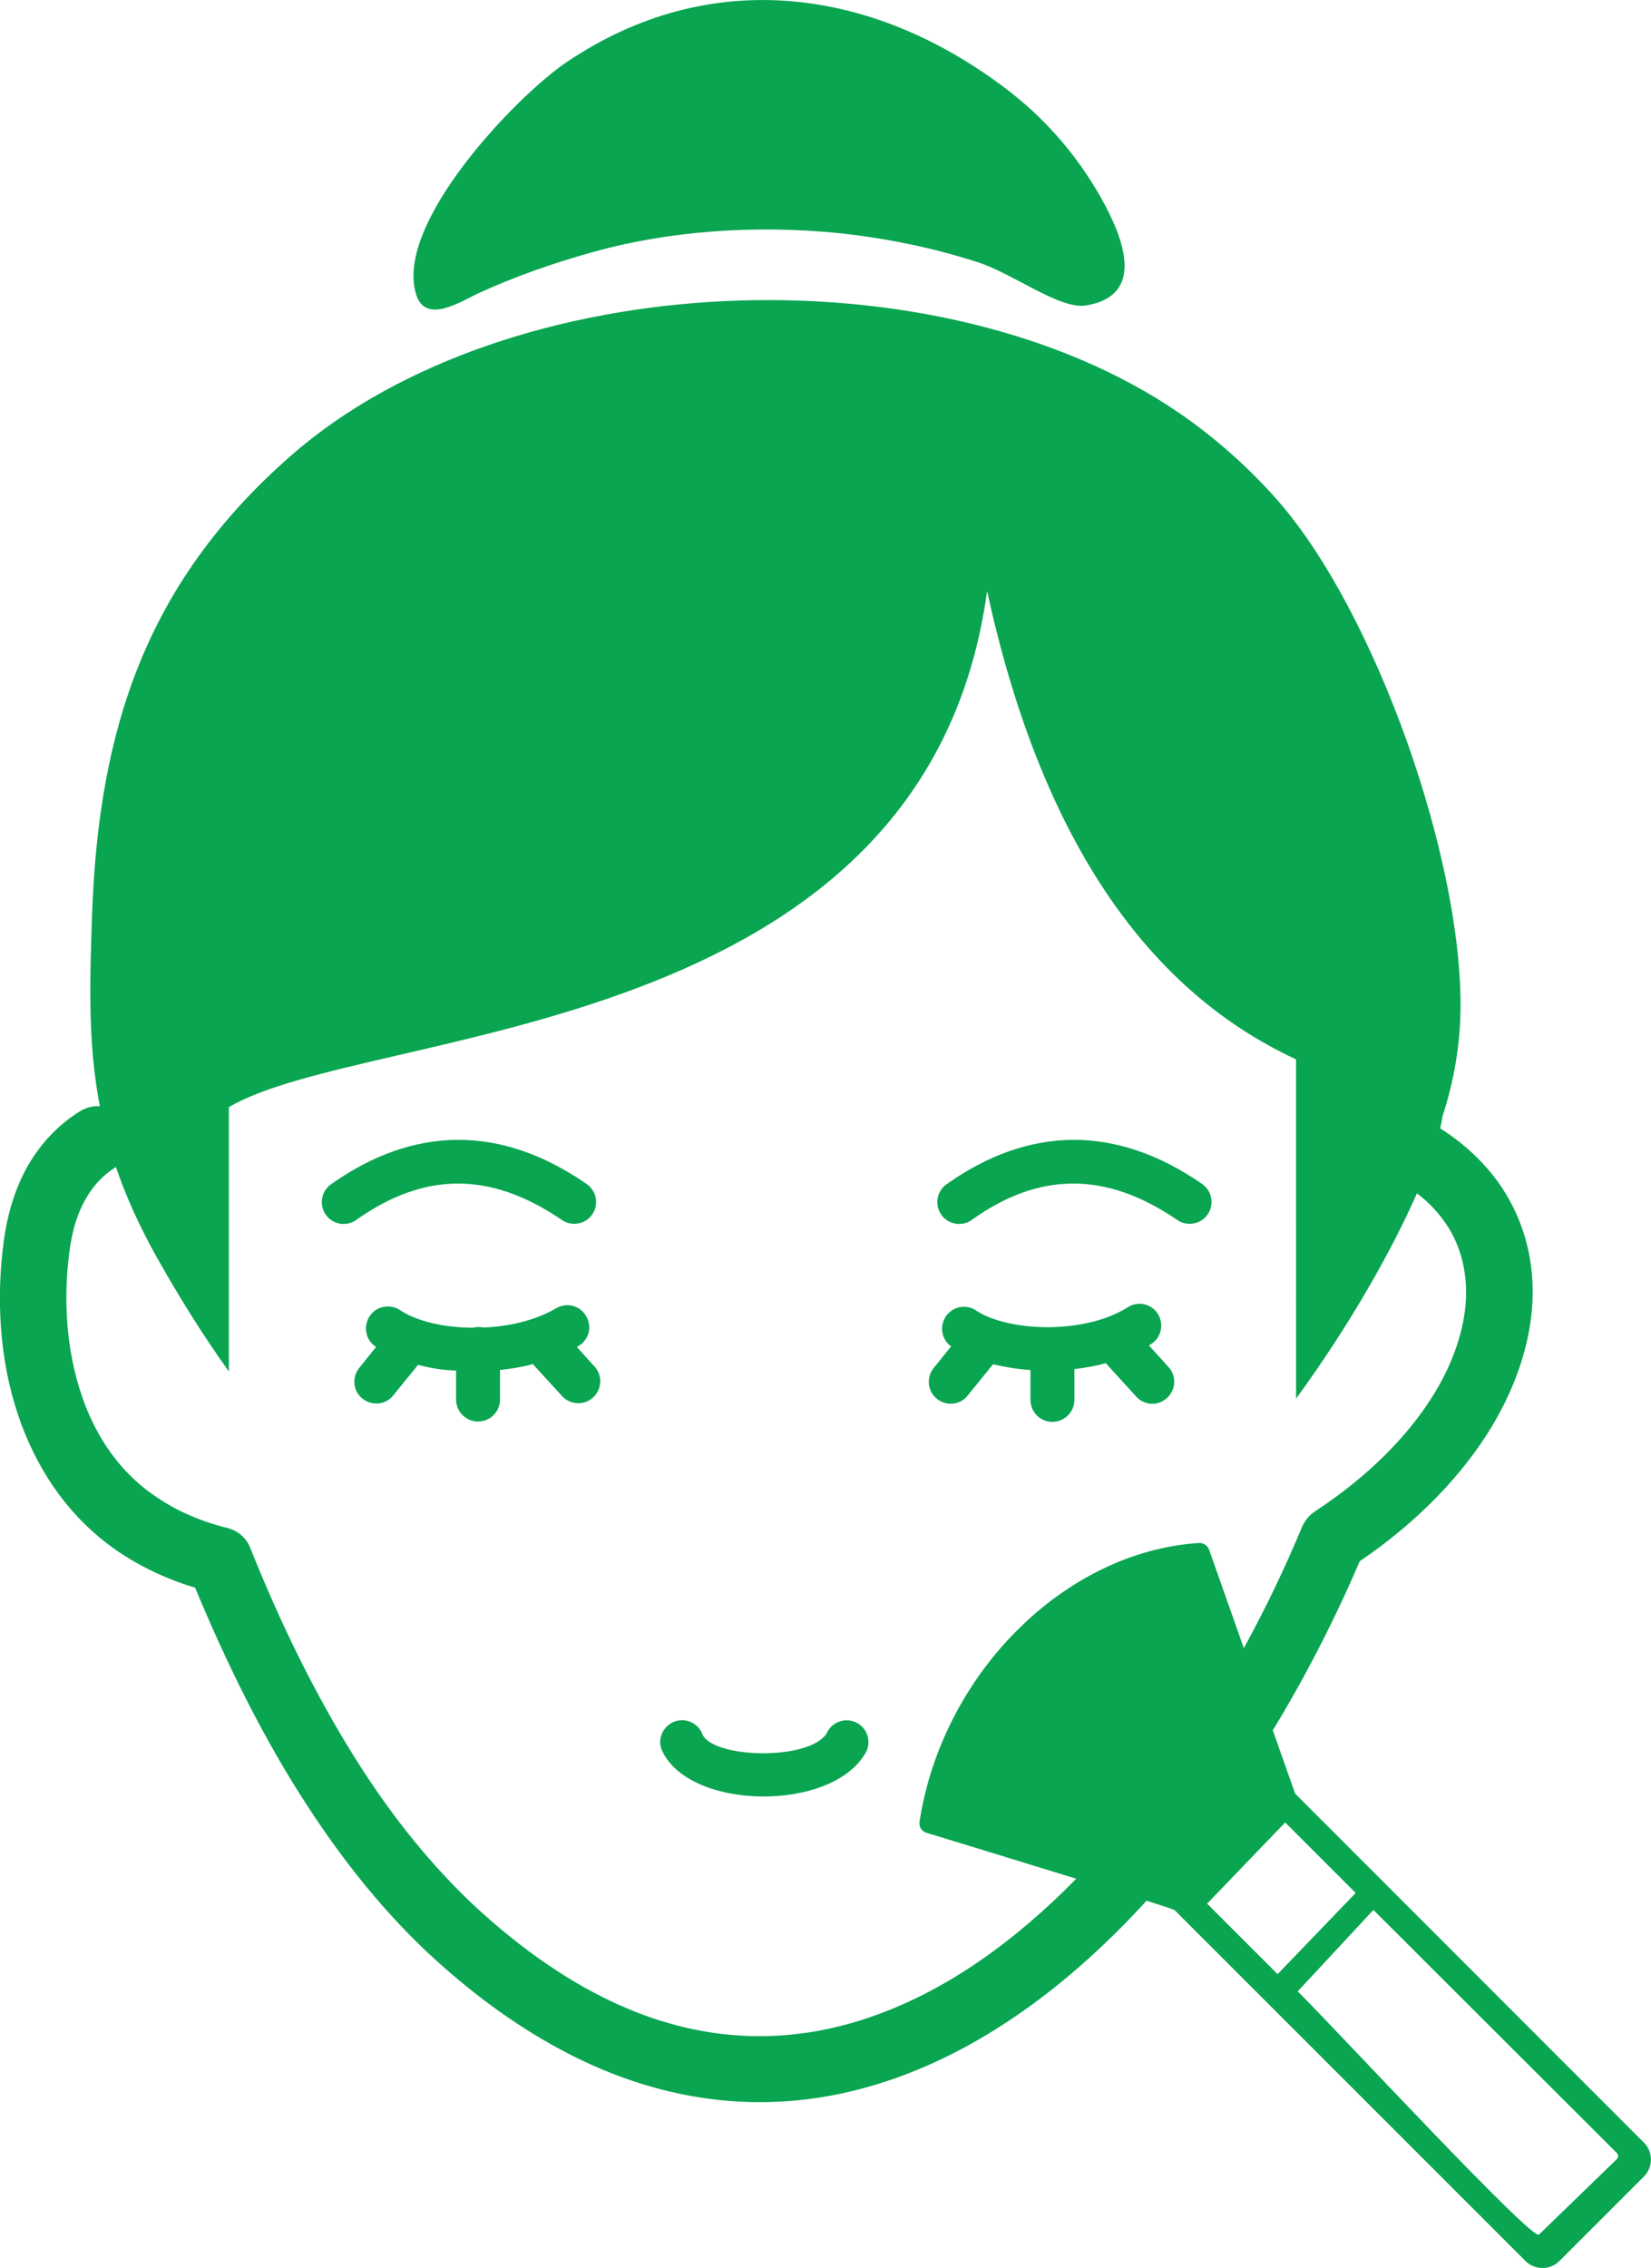 <svg xmlns="http://www.w3.org/2000/svg" xmlns:xlink="http://www.w3.org/1999/xlink" version="1.1" id="Layer_1" x="0px" y="0px" viewBox="0 0 89.45 122.88" style="enable-background:new 0 0 89.45 122.88" xml:space="preserve"><style type="text/css"><![CDATA[
	.st0{fill-rule:evenodd;clip-rule:evenodd;}
]]></style><g><path class="st0" d="M30.68,3.38c7.75-5.25,16.59-4.09,23.88,1.47c1.92,1.47,3.55,3.27,4.85,5.45c1.1,1.86,3.05,5.66-0.58,6.25 c-1.42,0.22-3.91-1.71-5.84-2.34c-2.47-0.8-5.02-1.31-7.53-1.58c-4.69-0.47-9.32-0.09-13.29,1.01c-2.15,0.6-4.25,1.33-6.26,2.25 c-0.93,0.44-2.85,1.7-3.36,0.07C21.33,12.17,27.9,5.27,30.68,3.38L30.68,3.38L30.68,3.38z M69.22,106.95l4.23-4.4l-3.82-3.82 l-4.23,4.4L69.22,106.95L69.22,106.95z M74.41,103.47l-4.1,4.41c2.23,2.23,12.71,13.54,13.07,13.18l4.22-4.09 c0.09-0.09,0.09-0.24,0-0.33L74.41,103.47L74.41,103.47z M89.07,116.08c0.5,0.5,0.5,1.33,0,1.83l-4.58,4.58 c-0.51,0.51-1.34,0.5-1.84,0l-19-19c-0.04-0.04-0.62-0.23-1.53-0.52c-3.91,4.29-8.4,7.7-13.29,9.5 c-5.07,1.88-10.55,2.01-16.21-0.36c-2.93-1.23-5.93-3.15-8.92-5.84c-2.74-2.47-5.22-5.53-7.47-9.1c-2.08-3.29-3.95-7.04-5.66-11.16 c-0.76-0.22-1.47-0.5-2.14-0.81c-0.96-0.45-1.85-0.98-2.64-1.59c-2.34-1.8-3.9-4.25-4.81-6.95c-1.01-3-1.19-6.33-0.78-9.39 c0.21-1.59,0.66-2.97,1.31-4.12c0.71-1.22,1.63-2.2,2.81-2.94l0,0c0.34-0.21,0.73-0.31,1.09-0.28c-0.65-3.38-0.55-6.62-0.42-10.43 c0.36-9.94,2.88-17.87,10.71-24.76c11.81-10.4,35.2-11.3,48.21-2.35c1.93,1.33,3.72,2.91,5.34,4.75 c5.28,6.06,9.98,19.36,9.88,27.56c-0.03,1.9-0.34,3.83-0.98,5.79c-0.02,0.19-0.07,0.4-0.12,0.64c1.42,0.9,2.54,2,3.37,3.25 c1.21,1.86,1.75,3.99,1.62,6.26c-0.13,2.16-0.87,4.44-2.21,6.67c-1.57,2.58-3.96,5.11-7.14,7.27c-1.33,3.1-2.91,6.2-4.71,9.16 l1.21,3.43L89.07,116.08L89.07,116.08z M58.31,101.78c-3.44-1.06-7.39-2.27-8.12-2.49c-0.26-0.08-0.41-0.34-0.37-0.6 c0.61-3.97,2.56-7.65,5.29-10.37c2.71-2.71,6.17-4.49,9.86-4.73c0.25-0.01,0.48,0.16,0.55,0.4l1.87,5.3 c1.18-2.16,2.24-4.37,3.16-6.58c0.16-0.36,0.4-0.64,0.71-0.84c2.95-1.94,5.1-4.16,6.47-6.41c1.03-1.7,1.59-3.41,1.69-5 c0.08-1.5-0.25-2.9-1.03-4.09c-0.42-0.63-0.95-1.22-1.62-1.72c-1.36,3.08-3.62,7.11-6.55,11.12V57.39 c-8.42-3.9-13.93-12.48-16.74-25.37C50.12,56.57,19.97,55.5,12.4,59.98V74.3c-1.44-2.01-2.72-4.08-3.89-6.16 c-0.98-1.75-1.7-3.36-2.23-4.92l0,0l-0.04,0.03c-0.66,0.42-1.19,0.98-1.59,1.69c-0.44,0.75-0.73,1.69-0.88,2.8 c-0.35,2.56-0.19,5.33,0.63,7.78c0.68,2.06,1.85,3.9,3.58,5.23c0.62,0.46,1.27,0.87,1.98,1.2c0.73,0.34,1.51,0.62,2.36,0.83 c0.58,0.14,1.03,0.55,1.24,1.08c1.7,4.26,3.61,8.09,5.7,11.42c2.06,3.28,4.35,6.08,6.85,8.34c2.68,2.41,5.32,4.12,7.9,5.2 c4.75,2,9.33,1.87,13.58,0.3C51.44,107.71,55.05,105.11,58.31,101.78L58.31,101.78z M36.56,93.26c0.62-0.22,1.3,0.11,1.51,0.73 c0.67,1.28,5.75,1.39,6.71-0.07c0.25-0.6,0.94-0.88,1.55-0.63c0.6,0.25,0.88,0.95,0.63,1.55c-1.71,3.37-9.7,3.28-11.12-0.07 C35.61,94.16,35.95,93.48,36.56,93.26L36.56,93.26z M53.8,73.91l-1.37,1.69c-0.4,0.52-1.16,0.59-1.66,0.19 c-0.52-0.41-0.59-1.16-0.19-1.67l0.95-1.18c-0.52-0.37-0.64-1.09-0.29-1.62c0.37-0.55,1.11-0.69,1.65-0.32 c0.91,0.6,2.43,0.92,4.04,0.9c1.52-0.03,3.06-0.37,4.17-1.08c0.54-0.35,1.28-0.2,1.63,0.36c0.35,0.55,0.19,1.29-0.37,1.64 l-0.11,0.07l1.06,1.17c0.45,0.49,0.4,1.24-0.09,1.68c-0.48,0.45-1.24,0.4-1.67-0.09l-1.64-1.8c-0.56,0.16-1.13,0.25-1.7,0.32v1.67 c0,0.65-0.54,1.19-1.19,1.19c-0.66,0-1.19-0.53-1.19-1.19v-1.62C55.15,74.18,54.45,74.06,53.8,73.91L53.8,73.91L53.8,73.91z M22.65,73.94l-1.34,1.65c-0.4,0.52-1.16,0.59-1.67,0.18c-0.52-0.4-0.58-1.16-0.18-1.66l0.91-1.13l-0.02-0.03 c-0.55-0.36-0.68-1.1-0.32-1.65c0.36-0.55,1.11-0.68,1.65-0.32c0.9,0.6,2.36,0.94,3.95,0.95c0.1-0.02,0.2-0.04,0.31-0.04 c0.09,0,0.18,0.01,0.26,0.03c1.4-0.06,2.82-0.39,3.94-1.05c0.57-0.33,1.3-0.14,1.62,0.44c0.34,0.57,0.14,1.3-0.44,1.62l-0.07,0.04 l0.96,1.06c0.45,0.49,0.4,1.24-0.08,1.68c-0.49,0.45-1.24,0.4-1.68-0.08l-1.58-1.73c-0.57,0.16-1.18,0.25-1.78,0.32v1.6 c0,0.66-0.53,1.19-1.19,1.19c-0.65,0-1.19-0.53-1.19-1.19v-1.57C23.98,74.23,23.29,74.11,22.65,73.94L22.65,73.94L22.65,73.94z M52.65,66.09c-0.53,0.38-1.27,0.25-1.65-0.28c-0.38-0.54-0.25-1.27,0.28-1.65c2.23-1.58,4.51-2.39,6.85-2.41 c2.33-0.01,4.67,0.78,7,2.39c0.54,0.38,0.67,1.12,0.3,1.65c-0.37,0.54-1.12,0.67-1.65,0.3c-1.93-1.32-3.81-1.98-5.65-1.97 C56.29,64.12,54.46,64.79,52.65,66.09L52.65,66.09L52.65,66.09z M19.3,66.09c-0.53,0.38-1.27,0.25-1.65-0.28 c-0.37-0.54-0.25-1.27,0.28-1.65c2.24-1.58,4.51-2.39,6.85-2.41c2.34-0.01,4.67,0.78,7,2.39c0.55,0.38,0.67,1.12,0.31,1.65 c-0.38,0.54-1.12,0.67-1.65,0.3c-1.93-1.32-3.82-1.98-5.65-1.97C22.96,64.12,21.14,64.79,19.3,66.09L19.3,66.09L19.3,66.09z" fill="#09a551"/></g></svg>